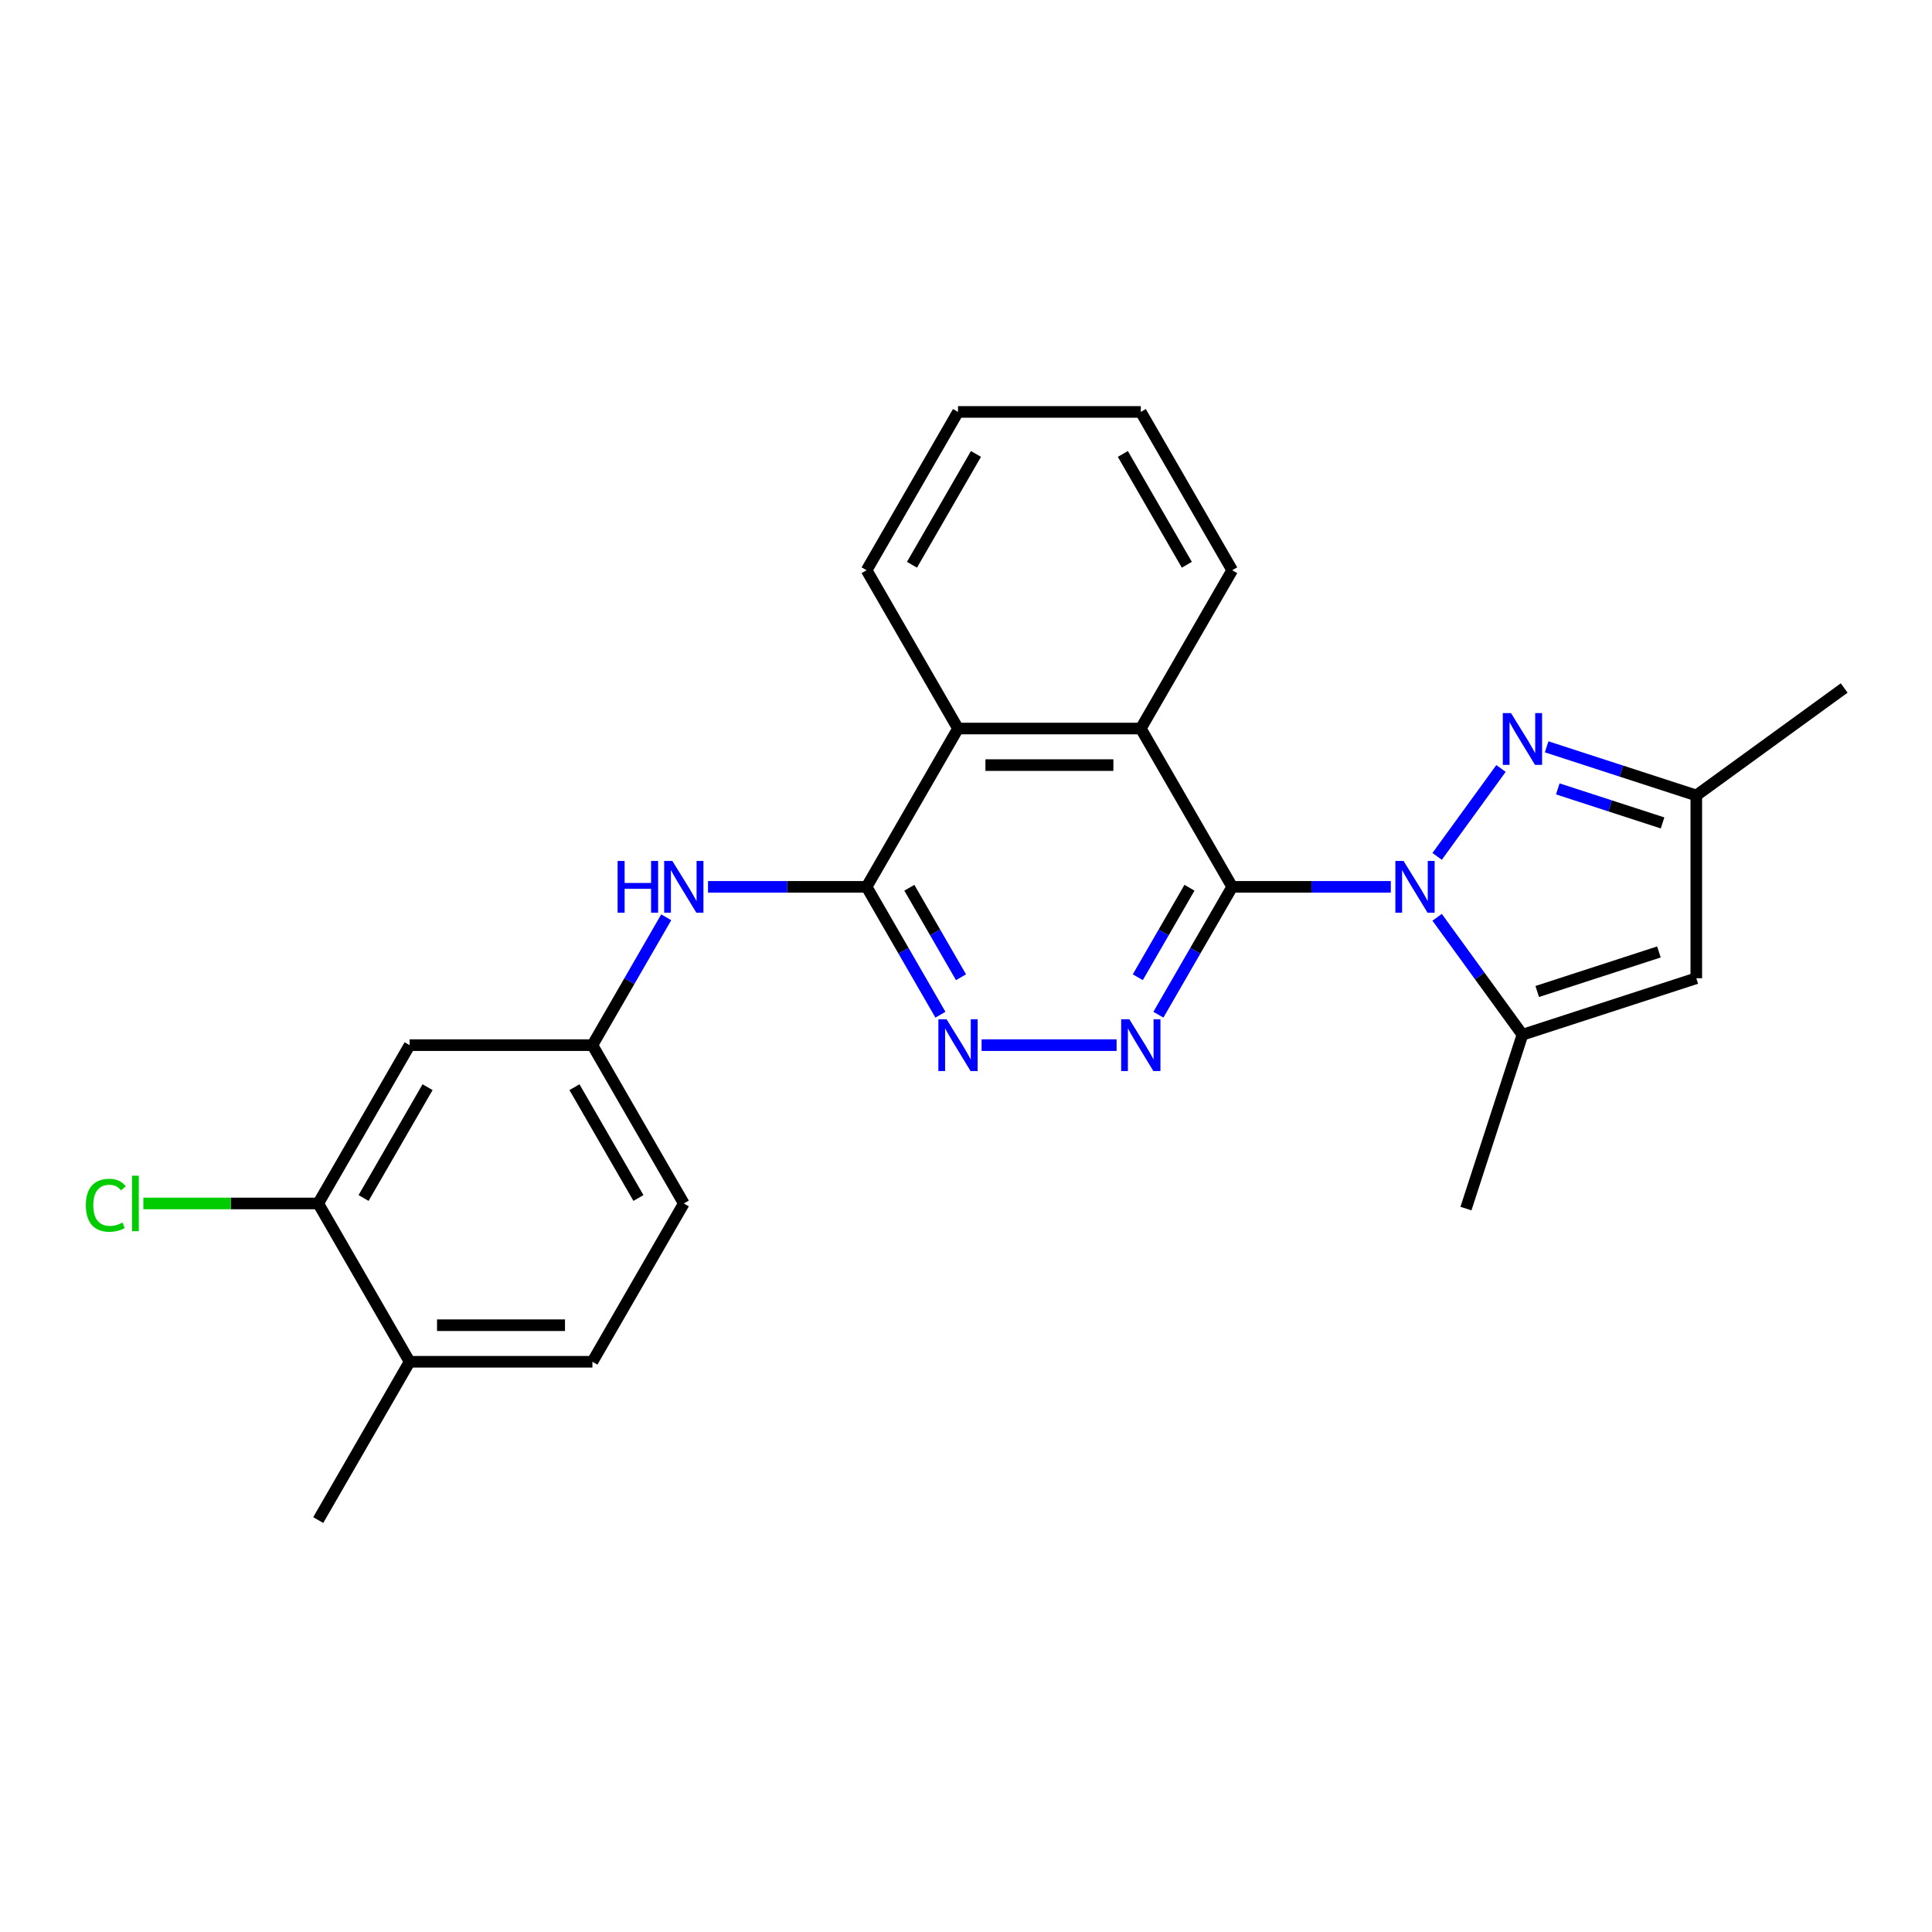 <?xml version='1.0' encoding='iso-8859-1'?>
<svg version='1.1' baseProfile='full'
              xmlns='http://www.w3.org/2000/svg'
                      xmlns:rdkit='http://www.rdkit.org/xml'
                      xmlns:xlink='http://www.w3.org/1999/xlink'
                  xml:space='preserve'
width='1000px' height='1000px' viewBox='0 0 1000 1000'>
<!-- END OF HEADER -->
<rect style='opacity:1.0;fill:#FFFFFF;stroke:none' width='1000' height='1000' x='0' y='0'> </rect>
<path class='bond-0' d='M 719.874,459.03 L 678.83,459.03' style='fill:none;fill-rule:evenodd;stroke:#0000FF;stroke-width:6px;stroke-linecap:butt;stroke-linejoin:miter;stroke-opacity:1' />
<path class='bond-0' d='M 678.83,459.03 L 637.786,459.03' style='fill:none;fill-rule:evenodd;stroke:#000000;stroke-width:6px;stroke-linecap:butt;stroke-linejoin:miter;stroke-opacity:1' />
<path class='bond-1' d='M 743.854,443.267 L 776.916,397.76' style='fill:none;fill-rule:evenodd;stroke:#0000FF;stroke-width:6px;stroke-linecap:butt;stroke-linejoin:miter;stroke-opacity:1' />
<path class='bond-3' d='M 743.854,474.793 L 765.934,505.185' style='fill:none;fill-rule:evenodd;stroke:#0000FF;stroke-width:6px;stroke-linecap:butt;stroke-linejoin:miter;stroke-opacity:1' />
<path class='bond-3' d='M 765.934,505.185 L 788.015,535.576' style='fill:none;fill-rule:evenodd;stroke:#000000;stroke-width:6px;stroke-linecap:butt;stroke-linejoin:miter;stroke-opacity:1' />
<path class='bond-2' d='M 637.786,459.03 L 618.682,492.119' style='fill:none;fill-rule:evenodd;stroke:#000000;stroke-width:6px;stroke-linecap:butt;stroke-linejoin:miter;stroke-opacity:1' />
<path class='bond-2' d='M 618.682,492.119 L 599.578,525.207' style='fill:none;fill-rule:evenodd;stroke:#0000FF;stroke-width:6px;stroke-linecap:butt;stroke-linejoin:miter;stroke-opacity:1' />
<path class='bond-2' d='M 615.667,459.495 L 602.294,482.657' style='fill:none;fill-rule:evenodd;stroke:#000000;stroke-width:6px;stroke-linecap:butt;stroke-linejoin:miter;stroke-opacity:1' />
<path class='bond-2' d='M 602.294,482.657 L 588.922,505.819' style='fill:none;fill-rule:evenodd;stroke:#0000FF;stroke-width:6px;stroke-linecap:butt;stroke-linejoin:miter;stroke-opacity:1' />
<path class='bond-6' d='M 637.786,459.03 L 590.478,377.091' style='fill:none;fill-rule:evenodd;stroke:#000000;stroke-width:6px;stroke-linecap:butt;stroke-linejoin:miter;stroke-opacity:1' />
<path class='bond-9' d='M 800.542,386.555 L 839.271,399.139' style='fill:none;fill-rule:evenodd;stroke:#0000FF;stroke-width:6px;stroke-linecap:butt;stroke-linejoin:miter;stroke-opacity:1' />
<path class='bond-9' d='M 839.271,399.139 L 878,411.722' style='fill:none;fill-rule:evenodd;stroke:#000000;stroke-width:6px;stroke-linecap:butt;stroke-linejoin:miter;stroke-opacity:1' />
<path class='bond-9' d='M 806.313,408.327 L 833.423,417.136' style='fill:none;fill-rule:evenodd;stroke:#0000FF;stroke-width:6px;stroke-linecap:butt;stroke-linejoin:miter;stroke-opacity:1' />
<path class='bond-9' d='M 833.423,417.136 L 860.534,425.944' style='fill:none;fill-rule:evenodd;stroke:#000000;stroke-width:6px;stroke-linecap:butt;stroke-linejoin:miter;stroke-opacity:1' />
<path class='bond-5' d='M 577.951,540.97 L 508.076,540.97' style='fill:none;fill-rule:evenodd;stroke:#0000FF;stroke-width:6px;stroke-linecap:butt;stroke-linejoin:miter;stroke-opacity:1' />
<path class='bond-7' d='M 788.015,535.576 L 878,506.338' style='fill:none;fill-rule:evenodd;stroke:#000000;stroke-width:6px;stroke-linecap:butt;stroke-linejoin:miter;stroke-opacity:1' />
<path class='bond-7' d='M 795.665,513.193 L 858.654,492.727' style='fill:none;fill-rule:evenodd;stroke:#000000;stroke-width:6px;stroke-linecap:butt;stroke-linejoin:miter;stroke-opacity:1' />
<path class='bond-18' d='M 788.015,535.576 L 758.777,625.561' style='fill:none;fill-rule:evenodd;stroke:#000000;stroke-width:6px;stroke-linecap:butt;stroke-linejoin:miter;stroke-opacity:1' />
<path class='bond-4' d='M 448.554,459.03 L 495.862,377.091' style='fill:none;fill-rule:evenodd;stroke:#000000;stroke-width:6px;stroke-linecap:butt;stroke-linejoin:miter;stroke-opacity:1' />
<path class='bond-10' d='M 448.554,459.03 L 407.51,459.03' style='fill:none;fill-rule:evenodd;stroke:#000000;stroke-width:6px;stroke-linecap:butt;stroke-linejoin:miter;stroke-opacity:1' />
<path class='bond-10' d='M 407.51,459.03 L 366.466,459.03' style='fill:none;fill-rule:evenodd;stroke:#0000FF;stroke-width:6px;stroke-linecap:butt;stroke-linejoin:miter;stroke-opacity:1' />
<path class='bond-26' d='M 448.554,459.03 L 467.658,492.119' style='fill:none;fill-rule:evenodd;stroke:#000000;stroke-width:6px;stroke-linecap:butt;stroke-linejoin:miter;stroke-opacity:1' />
<path class='bond-26' d='M 467.658,492.119 L 486.761,525.207' style='fill:none;fill-rule:evenodd;stroke:#0000FF;stroke-width:6px;stroke-linecap:butt;stroke-linejoin:miter;stroke-opacity:1' />
<path class='bond-26' d='M 470.673,459.495 L 484.046,482.657' style='fill:none;fill-rule:evenodd;stroke:#000000;stroke-width:6px;stroke-linecap:butt;stroke-linejoin:miter;stroke-opacity:1' />
<path class='bond-26' d='M 484.046,482.657 L 497.418,505.819' style='fill:none;fill-rule:evenodd;stroke:#0000FF;stroke-width:6px;stroke-linecap:butt;stroke-linejoin:miter;stroke-opacity:1' />
<path class='bond-8' d='M 590.478,377.091 L 495.862,377.091' style='fill:none;fill-rule:evenodd;stroke:#000000;stroke-width:6px;stroke-linecap:butt;stroke-linejoin:miter;stroke-opacity:1' />
<path class='bond-8' d='M 576.285,396.014 L 510.054,396.014' style='fill:none;fill-rule:evenodd;stroke:#000000;stroke-width:6px;stroke-linecap:butt;stroke-linejoin:miter;stroke-opacity:1' />
<path class='bond-19' d='M 590.478,377.091 L 637.786,295.151' style='fill:none;fill-rule:evenodd;stroke:#000000;stroke-width:6px;stroke-linecap:butt;stroke-linejoin:miter;stroke-opacity:1' />
<path class='bond-25' d='M 878,506.338 L 878,411.722' style='fill:none;fill-rule:evenodd;stroke:#000000;stroke-width:6px;stroke-linecap:butt;stroke-linejoin:miter;stroke-opacity:1' />
<path class='bond-20' d='M 495.862,377.091 L 448.554,295.151' style='fill:none;fill-rule:evenodd;stroke:#000000;stroke-width:6px;stroke-linecap:butt;stroke-linejoin:miter;stroke-opacity:1' />
<path class='bond-21' d='M 878,411.722 L 954.545,356.109' style='fill:none;fill-rule:evenodd;stroke:#000000;stroke-width:6px;stroke-linecap:butt;stroke-linejoin:miter;stroke-opacity:1' />
<path class='bond-13' d='M 344.838,474.793 L 325.734,507.881' style='fill:none;fill-rule:evenodd;stroke:#0000FF;stroke-width:6px;stroke-linecap:butt;stroke-linejoin:miter;stroke-opacity:1' />
<path class='bond-13' d='M 325.734,507.881 L 306.631,540.97' style='fill:none;fill-rule:evenodd;stroke:#000000;stroke-width:6px;stroke-linecap:butt;stroke-linejoin:miter;stroke-opacity:1' />
<path class='bond-11' d='M 164.707,622.909 L 212.015,540.97' style='fill:none;fill-rule:evenodd;stroke:#000000;stroke-width:6px;stroke-linecap:butt;stroke-linejoin:miter;stroke-opacity:1' />
<path class='bond-11' d='M 188.191,620.08 L 221.307,562.722' style='fill:none;fill-rule:evenodd;stroke:#000000;stroke-width:6px;stroke-linecap:butt;stroke-linejoin:miter;stroke-opacity:1' />
<path class='bond-16' d='M 164.707,622.909 L 119.452,622.909' style='fill:none;fill-rule:evenodd;stroke:#000000;stroke-width:6px;stroke-linecap:butt;stroke-linejoin:miter;stroke-opacity:1' />
<path class='bond-16' d='M 119.452,622.909 L 74.198,622.909' style='fill:none;fill-rule:evenodd;stroke:#00CC00;stroke-width:6px;stroke-linecap:butt;stroke-linejoin:miter;stroke-opacity:1' />
<path class='bond-28' d='M 164.707,622.909 L 212.015,704.849' style='fill:none;fill-rule:evenodd;stroke:#000000;stroke-width:6px;stroke-linecap:butt;stroke-linejoin:miter;stroke-opacity:1' />
<path class='bond-12' d='M 212.015,540.97 L 306.631,540.97' style='fill:none;fill-rule:evenodd;stroke:#000000;stroke-width:6px;stroke-linecap:butt;stroke-linejoin:miter;stroke-opacity:1' />
<path class='bond-17' d='M 306.631,540.97 L 353.938,622.909' style='fill:none;fill-rule:evenodd;stroke:#000000;stroke-width:6px;stroke-linecap:butt;stroke-linejoin:miter;stroke-opacity:1' />
<path class='bond-17' d='M 297.339,562.722 L 330.454,620.08' style='fill:none;fill-rule:evenodd;stroke:#000000;stroke-width:6px;stroke-linecap:butt;stroke-linejoin:miter;stroke-opacity:1' />
<path class='bond-14' d='M 212.015,704.849 L 306.631,704.849' style='fill:none;fill-rule:evenodd;stroke:#000000;stroke-width:6px;stroke-linecap:butt;stroke-linejoin:miter;stroke-opacity:1' />
<path class='bond-14' d='M 226.207,685.926 L 292.438,685.926' style='fill:none;fill-rule:evenodd;stroke:#000000;stroke-width:6px;stroke-linecap:butt;stroke-linejoin:miter;stroke-opacity:1' />
<path class='bond-22' d='M 212.015,704.849 L 164.707,786.789' style='fill:none;fill-rule:evenodd;stroke:#000000;stroke-width:6px;stroke-linecap:butt;stroke-linejoin:miter;stroke-opacity:1' />
<path class='bond-15' d='M 306.631,704.849 L 353.938,622.909' style='fill:none;fill-rule:evenodd;stroke:#000000;stroke-width:6px;stroke-linecap:butt;stroke-linejoin:miter;stroke-opacity:1' />
<path class='bond-23' d='M 637.786,295.151 L 590.478,213.211' style='fill:none;fill-rule:evenodd;stroke:#000000;stroke-width:6px;stroke-linecap:butt;stroke-linejoin:miter;stroke-opacity:1' />
<path class='bond-23' d='M 614.301,292.322 L 581.186,234.964' style='fill:none;fill-rule:evenodd;stroke:#000000;stroke-width:6px;stroke-linecap:butt;stroke-linejoin:miter;stroke-opacity:1' />
<path class='bond-27' d='M 448.554,295.151 L 495.862,213.211' style='fill:none;fill-rule:evenodd;stroke:#000000;stroke-width:6px;stroke-linecap:butt;stroke-linejoin:miter;stroke-opacity:1' />
<path class='bond-27' d='M 472.038,292.322 L 505.154,234.964' style='fill:none;fill-rule:evenodd;stroke:#000000;stroke-width:6px;stroke-linecap:butt;stroke-linejoin:miter;stroke-opacity:1' />
<path class='bond-24' d='M 590.478,213.211 L 495.862,213.211' style='fill:none;fill-rule:evenodd;stroke:#000000;stroke-width:6px;stroke-linecap:butt;stroke-linejoin:miter;stroke-opacity:1' />
<path  class='atom-0' d='M 726.478 445.633
L 735.259 459.825
Q 736.129 461.225, 737.529 463.761
Q 738.93 466.297, 739.005 466.448
L 739.005 445.633
L 742.563 445.633
L 742.563 472.428
L 738.892 472.428
L 729.468 456.911
Q 728.371 455.094, 727.197 453.013
Q 726.062 450.931, 725.721 450.288
L 725.721 472.428
L 722.239 472.428
L 722.239 445.633
L 726.478 445.633
' fill='#0000FF'/>
<path  class='atom-2' d='M 782.092 369.087
L 790.872 383.279
Q 791.743 384.68, 793.143 387.215
Q 794.543 389.751, 794.619 389.902
L 794.619 369.087
L 798.177 369.087
L 798.177 395.882
L 794.506 395.882
L 785.082 380.365
Q 783.984 378.549, 782.811 376.467
Q 781.676 374.385, 781.335 373.742
L 781.335 395.882
L 777.853 395.882
L 777.853 369.087
L 782.092 369.087
' fill='#0000FF'/>
<path  class='atom-3' d='M 584.555 527.572
L 593.335 541.765
Q 594.206 543.165, 595.606 545.701
Q 597.006 548.236, 597.082 548.388
L 597.082 527.572
L 600.639 527.572
L 600.639 554.367
L 596.968 554.367
L 587.545 538.85
Q 586.447 537.034, 585.274 534.952
Q 584.138 532.871, 583.798 532.227
L 583.798 554.367
L 580.316 554.367
L 580.316 527.572
L 584.555 527.572
' fill='#0000FF'/>
<path  class='atom-6' d='M 489.939 527.572
L 498.719 541.765
Q 499.59 543.165, 500.99 545.701
Q 502.39 548.236, 502.466 548.388
L 502.466 527.572
L 506.024 527.572
L 506.024 554.367
L 502.353 554.367
L 492.929 538.85
Q 491.831 537.034, 490.658 534.952
Q 489.523 532.871, 489.182 532.227
L 489.182 554.367
L 485.7 554.367
L 485.7 527.572
L 489.939 527.572
' fill='#0000FF'/>
<path  class='atom-11' d='M 319.669 445.633
L 323.302 445.633
L 323.302 457.024
L 337.002 457.024
L 337.002 445.633
L 340.636 445.633
L 340.636 472.428
L 337.002 472.428
L 337.002 460.052
L 323.302 460.052
L 323.302 472.428
L 319.669 472.428
L 319.669 445.633
' fill='#0000FF'/>
<path  class='atom-11' d='M 348.016 445.633
L 356.796 459.825
Q 357.666 461.225, 359.067 463.761
Q 360.467 466.297, 360.543 466.448
L 360.543 445.633
L 364.1 445.633
L 364.1 472.428
L 360.429 472.428
L 351.005 456.911
Q 349.908 455.094, 348.735 453.013
Q 347.599 450.931, 347.259 450.288
L 347.259 472.428
L 343.777 472.428
L 343.777 445.633
L 348.016 445.633
' fill='#0000FF'/>
<path  class='atom-17' d='M 44.432 623.837
Q 44.432 617.176, 47.535 613.694
Q 50.676 610.174, 56.618 610.174
Q 62.144 610.174, 65.096 614.072
L 62.598 616.116
Q 60.441 613.277, 56.618 613.277
Q 52.569 613.277, 50.411 616.002
Q 48.292 618.69, 48.292 623.837
Q 48.292 629.135, 50.487 631.86
Q 52.72 634.585, 57.035 634.585
Q 59.986 634.585, 63.431 632.806
L 64.49 635.645
Q 63.09 636.553, 60.971 637.083
Q 58.851 637.613, 56.505 637.613
Q 50.676 637.613, 47.535 634.055
Q 44.432 630.498, 44.432 623.837
' fill='#00CC00'/>
<path  class='atom-17' d='M 68.35 608.547
L 71.832 608.547
L 71.832 637.272
L 68.35 637.272
L 68.35 608.547
' fill='#00CC00'/>
</svg>
